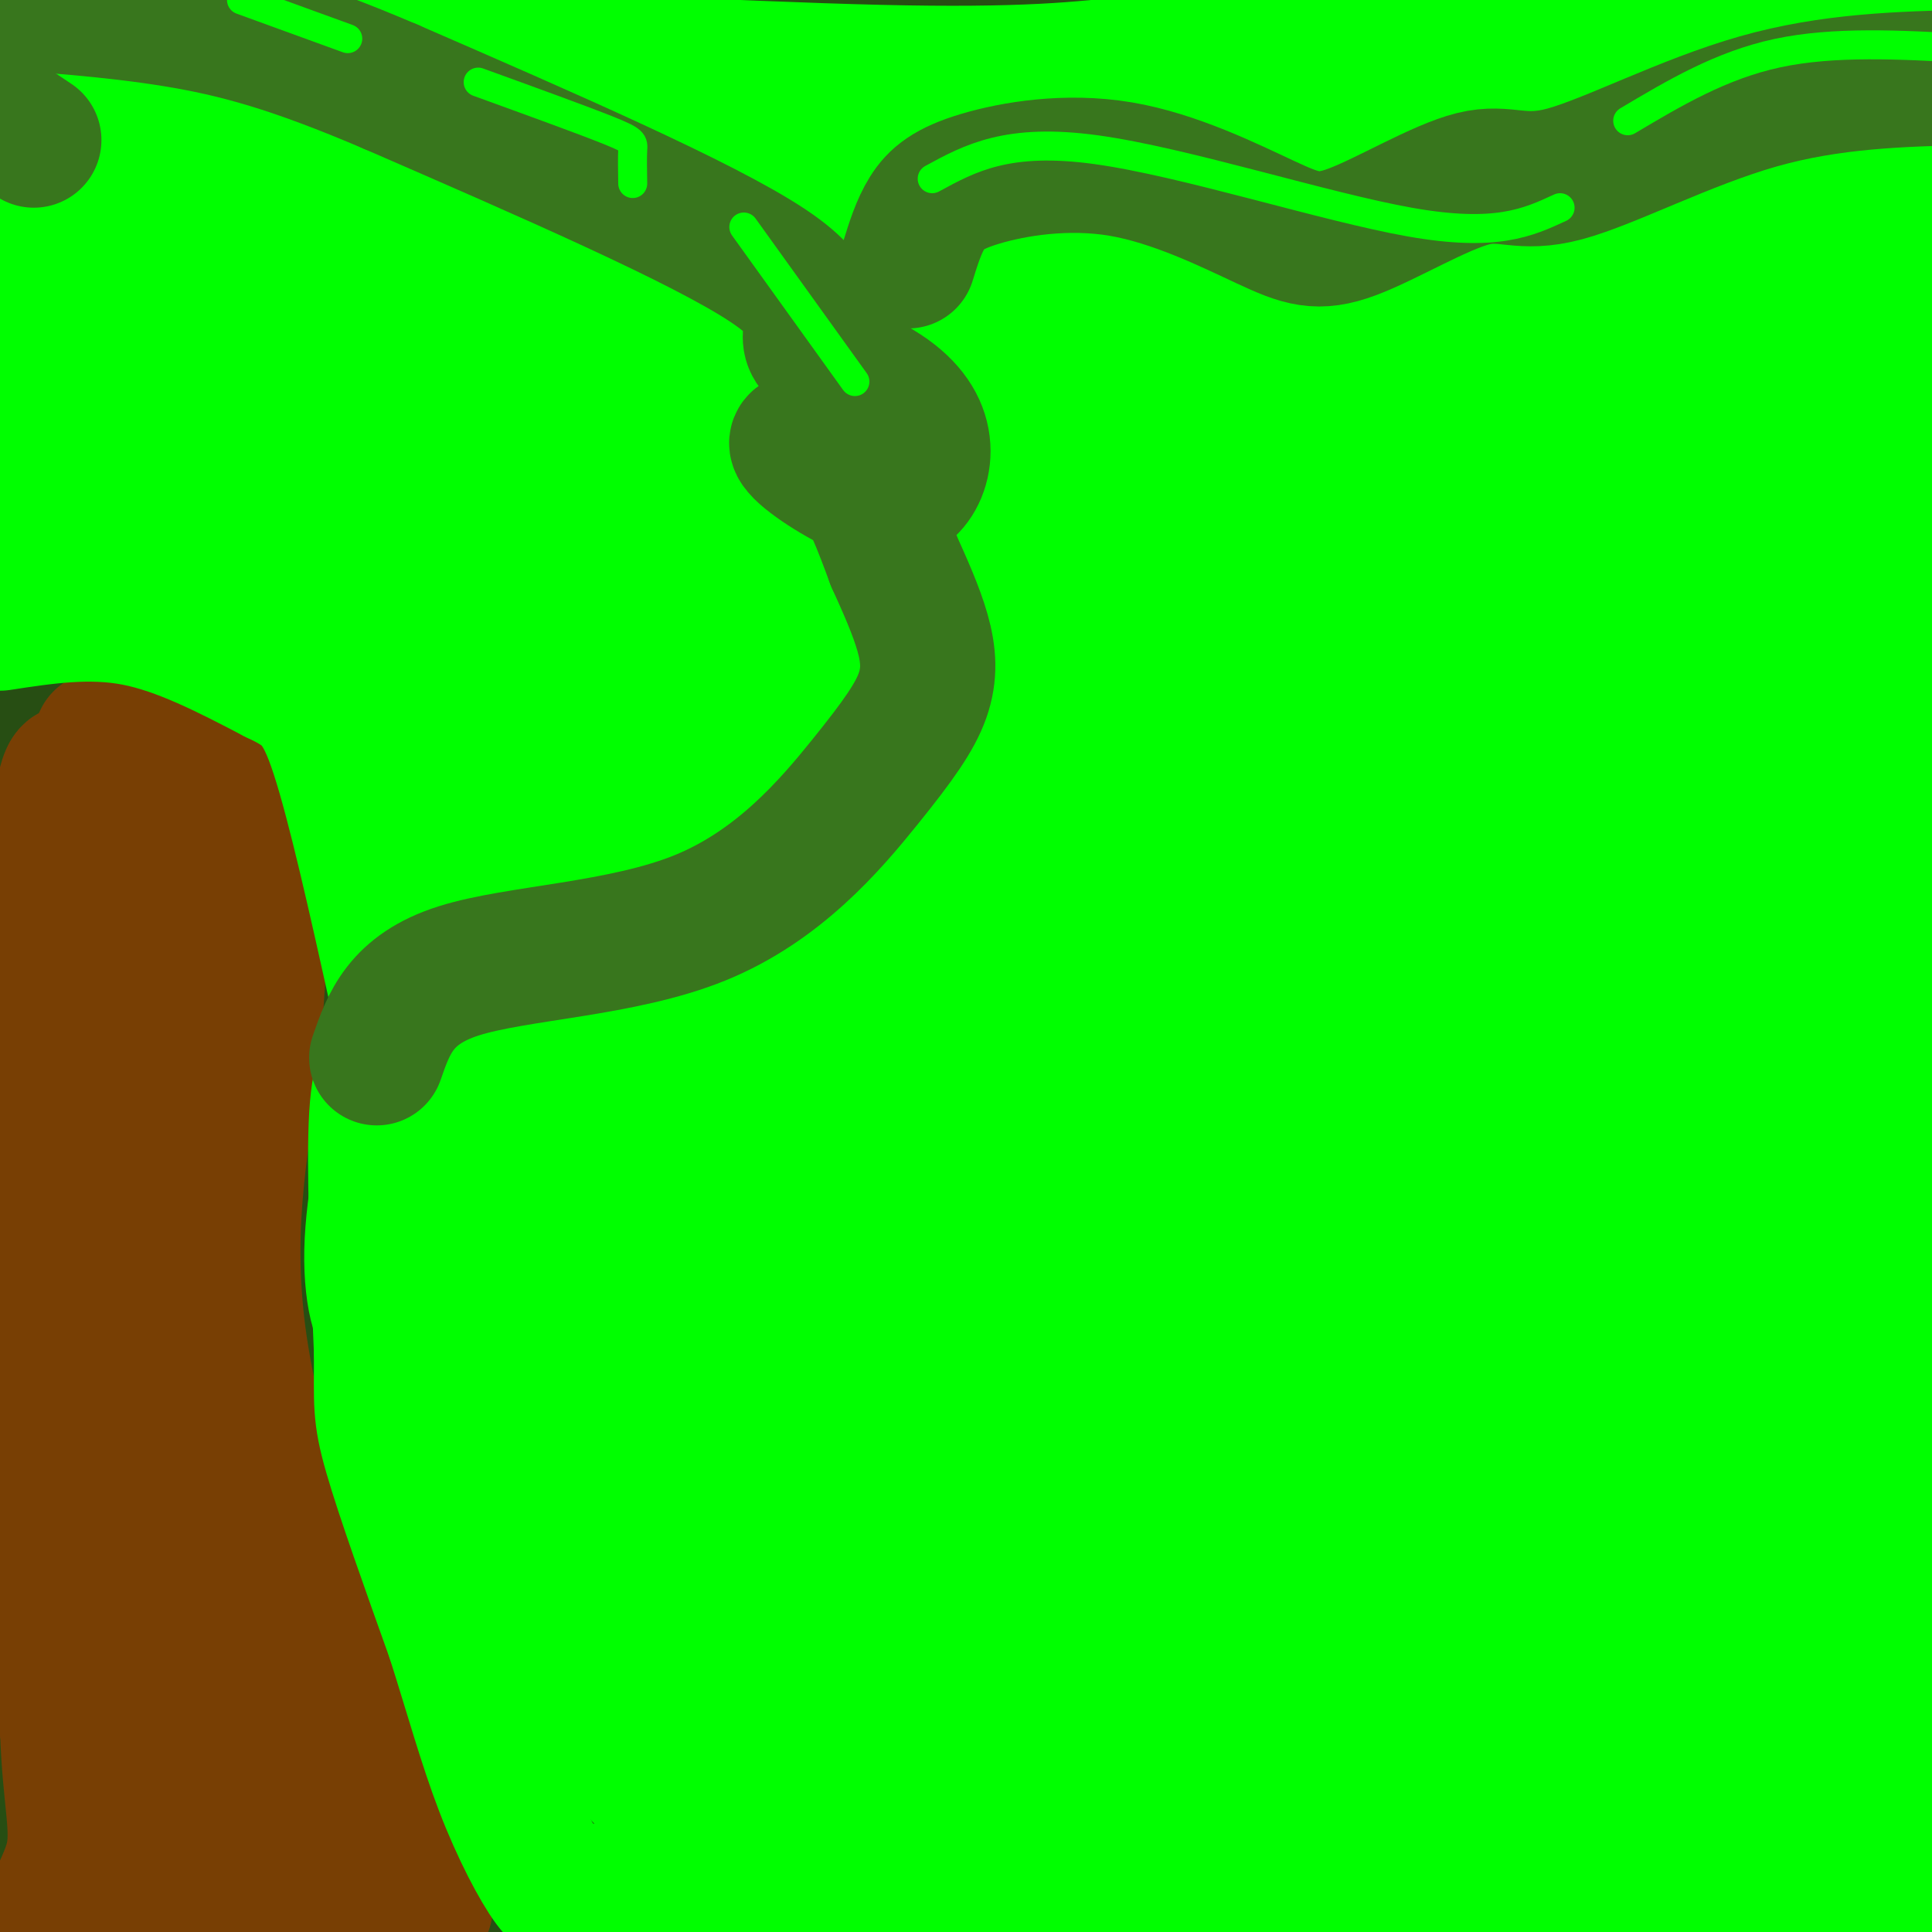 <svg viewBox='0 0 400 400' version='1.1' xmlns='http://www.w3.org/2000/svg' xmlns:xlink='http://www.w3.org/1999/xlink'><g fill='none' stroke='#274e13' stroke-width='28' stroke-linecap='round' stroke-linejoin='round'><path d='M16,11c-2.125,0.429 -4.250,0.857 -6,1c-1.750,0.143 -3.125,-0.000 -2,10c1.125,10.000 4.750,30.143 5,51c0.250,20.857 -2.875,42.429 -6,64'/><path d='M7,137c-2.667,21.500 -6.333,43.250 -6,75c0.333,31.750 4.667,73.500 5,96c0.333,22.500 -3.333,25.750 -7,29'/><path d='M0,378c2.378,9.044 4.756,18.089 9,18c4.244,-0.089 10.356,-9.311 9,-13c-1.356,-3.689 -10.178,-1.844 -19,0'/><path d='M1,372c4.845,-6.808 9.690,-13.617 12,-18c2.310,-4.383 2.085,-6.341 1,-9c-1.085,-2.659 -3.032,-6.018 -5,-8c-1.968,-1.982 -3.958,-2.586 -6,0c-2.042,2.586 -4.135,8.363 -2,15c2.135,6.637 8.498,14.133 8,19c-0.498,4.867 -7.857,7.105 9,8c16.857,0.895 57.928,0.448 99,0'/><path d='M117,379c17.223,0.554 10.781,1.938 14,3c3.219,1.062 16.097,1.800 -18,4c-34.097,2.200 -115.171,5.861 -91,3c24.171,-2.861 153.587,-12.245 218,-16c64.413,-3.755 63.822,-1.883 68,0c4.178,1.883 13.125,3.776 17,6c3.875,2.224 2.679,4.778 1,6c-1.679,1.222 -3.839,1.111 -6,1'/><path d='M320,386c-9.078,-0.413 -28.774,-1.946 -71,0c-42.226,1.946 -106.984,7.370 -113,7c-6.016,-0.370 46.710,-6.534 101,-10c54.290,-3.466 110.145,-4.233 166,-5'/><path d='M398,384c0.000,0.000 -108.000,19.000 -108,19'/><path d='M262,400c0.000,0.000 154.000,-25.000 154,-25'/><path d='M398,401c0.000,0.000 7.000,-10.000 7,-10'/><path d='M402,295c-2.899,-1.750 -5.798,-3.500 -10,-42c-4.202,-38.500 -9.708,-113.750 -12,-154c-2.292,-40.250 -1.369,-45.500 1,-57c2.369,-11.500 6.185,-29.250 10,-47'/><path d='M401,369c-3.625,3.641 -7.250,7.282 -9,9c-1.750,1.718 -1.623,1.514 -3,-2c-1.377,-3.514 -4.256,-10.338 -1,-17c3.256,-6.662 12.646,-13.162 7,-13c-5.646,0.162 -26.330,6.985 -68,13c-41.670,6.015 -104.326,11.222 -116,13c-11.674,1.778 27.634,0.127 64,-4c36.366,-4.127 69.792,-10.730 43,-8c-26.792,2.730 -113.800,14.794 -159,20c-45.200,5.206 -48.592,3.556 -41,1c7.592,-2.556 26.169,-6.016 50,-9c23.831,-2.984 52.915,-5.492 82,-8'/><path d='M250,364c35.924,-2.264 84.735,-3.923 79,-3c-5.735,0.923 -66.015,4.428 -122,6c-55.985,1.572 -107.675,1.210 -147,0c-39.325,-1.210 -66.286,-3.269 -28,-3c38.286,0.269 141.819,2.867 198,3c56.181,0.133 65.011,-2.199 78,-5c12.989,-2.801 30.137,-6.070 37,-8c6.863,-1.930 3.443,-2.521 -2,-3c-5.443,-0.479 -12.907,-0.846 -22,-2c-9.093,-1.154 -19.815,-3.097 -59,0c-39.185,3.097 -106.833,11.232 -161,17c-54.167,5.768 -94.853,9.168 -54,2c40.853,-7.168 163.244,-24.905 236,-34c72.756,-9.095 95.878,-9.547 119,-10'/><path d='M402,324c20.667,-1.667 12.833,-0.833 5,0'/><path d='M393,327c-103.083,5.250 -206.167,10.500 -272,12c-65.833,1.500 -94.417,-0.750 -123,-3'/><path d='M7,331c156.833,-2.667 313.667,-5.333 312,-6c-1.667,-0.667 -161.833,0.667 -322,2'/><path d='M3,329c9.872,1.130 19.744,2.260 100,-1c80.256,-3.260 230.894,-10.909 196,-15c-34.894,-4.091 -255.322,-4.622 -290,-6c-34.678,-1.378 116.394,-3.602 233,-8c116.606,-4.398 198.744,-10.971 152,-14c-46.744,-3.029 -222.372,-2.515 -398,-2'/><path d='M16,280c147.844,-1.733 295.689,-3.467 321,-3c25.311,0.467 -71.911,3.133 -153,4c-81.089,0.867 -146.044,-0.067 -211,-1'/><path d='M19,273c45.970,-1.333 91.940,-2.667 146,-6c54.060,-3.333 116.208,-8.667 166,-12c49.792,-3.333 87.226,-4.667 26,-5c-61.226,-0.333 -221.113,0.333 -381,1'/><path d='M18,248c152.417,-3.083 304.833,-6.167 300,-8c-4.833,-1.833 -166.917,-2.417 -329,-3'/><path d='M14,237c87.133,2.022 174.267,4.044 260,3c85.733,-1.044 170.067,-5.156 120,-8c-50.067,-2.844 -234.533,-4.422 -419,-6'/><path d='M34,223c55.689,-0.156 111.378,-0.311 187,-5c75.622,-4.689 171.178,-13.911 136,-17c-35.178,-3.089 -201.089,-0.044 -367,3'/><path d='M47,205c51.833,-0.750 103.667,-1.500 163,-6c59.333,-4.500 126.167,-12.750 193,-21'/><path d='M395,168c0.000,0.000 -397.000,0.000 -397,0'/><path d='M0,169c79.911,-1.111 159.822,-2.222 211,-4c51.178,-1.778 73.622,-4.222 102,-8c28.378,-3.778 62.689,-8.889 97,-14'/><path d='M399,131c-74.083,3.167 -148.167,6.333 -215,8c-66.833,1.667 -126.417,1.833 -186,2'/><path d='M1,142c0.000,0.000 428.000,-8.000 428,-8'/><path d='M377,146c-38.489,5.000 -76.978,10.000 -163,12c-86.022,2.000 -219.578,1.000 -195,2c24.578,1.000 207.289,4.000 390,7'/><path d='M381,173c-19.167,2.333 -38.333,4.667 -103,6c-64.667,1.333 -174.833,1.667 -285,2'/><path d='M14,181c73.048,1.774 146.095,3.548 218,1c71.905,-2.548 142.667,-9.417 138,-10c-4.667,-0.583 -84.762,5.119 -165,8c-80.238,2.881 -160.619,2.940 -241,3'/><path d='M0,173c96.844,-9.844 193.689,-19.689 252,-26c58.311,-6.311 78.089,-9.089 97,-13c18.911,-3.911 36.956,-8.956 55,-14'/><path d='M398,119c0.000,0.000 -410.000,4.000 -410,4'/><path d='M37,124c65.083,-0.250 130.167,-0.500 194,-3c63.833,-2.500 126.417,-7.250 189,-12'/><path d='M395,108c-36.500,3.333 -73.000,6.667 -144,9c-71.000,2.333 -176.500,3.667 -282,5'/><path d='M1,118c67.500,-3.000 135.000,-6.000 206,-12c71.000,-6.000 145.500,-15.000 220,-24'/><path d='M349,76c-60.083,2.250 -120.167,4.500 -180,5c-59.833,0.500 -119.417,-0.750 -179,-2'/><path d='M8,72c67.000,-0.667 134.000,-1.333 200,-5c66.000,-3.667 131.000,-10.333 196,-17'/><path d='M380,45c0.000,0.000 -385.000,6.000 -385,6'/><path d='M28,37c0.000,0.000 396.000,-25.000 396,-25'/><path d='M392,11c0.000,0.000 -412.000,4.000 -412,4'/><path d='M22,7c0.000,0.000 179.000,-11.000 179,-11'/><path d='M105,1c0.000,0.000 -119.000,5.000 -119,5'/><path d='M16,6c0.000,0.000 274.000,-9.000 274,-9'/><path d='M303,0c0.000,0.000 -316.000,26.000 -316,26'/><path d='M2,45c-3.412,2.690 -6.825,5.381 83,3c89.825,-2.381 272.887,-9.832 252,-3c-20.887,6.832 -245.724,27.947 -329,36c-83.276,8.053 -24.992,3.045 -2,2c22.992,-1.045 10.690,1.872 53,-2c42.310,-3.872 139.231,-14.535 134,-14c-5.231,0.535 -112.616,12.267 -220,24'/><path d='M26,90c122.708,-5.598 245.416,-11.196 218,-10c-27.416,1.196 -204.957,9.186 -218,13c-13.043,3.814 138.412,3.452 206,3c67.588,-0.452 51.310,-0.994 7,-1c-44.310,-0.006 -116.650,0.524 -138,-2c-21.350,-2.524 8.290,-8.103 49,-14c40.710,-5.897 92.488,-12.114 138,-19c45.512,-6.886 84.756,-14.443 124,-22'/><path d='M401,38c-29.574,2.516 -59.148,5.032 -80,9c-20.852,3.968 -32.984,9.389 -40,12c-7.016,2.611 -8.918,2.414 3,3c11.918,0.586 37.657,1.955 60,1c22.343,-0.955 41.290,-4.235 42,-8c0.710,-3.765 -16.818,-8.014 -27,-10c-10.182,-1.986 -13.018,-1.708 -13,0c0.018,1.708 2.889,4.844 5,7c2.111,2.156 3.460,3.330 13,6c9.540,2.670 27.270,6.835 45,11'/><path d='M402,67c-11.578,-0.844 -23.156,-1.689 -39,0c-15.844,1.689 -35.956,5.911 -30,5c5.956,-0.911 37.978,-6.956 70,-13'/><path d='M399,74c-22.400,13.200 -44.800,26.400 -50,29c-5.200,2.600 6.800,-5.400 20,-10c13.200,-4.600 27.600,-5.800 42,-7'/><path d='M400,134c-14.510,12.876 -29.021,25.752 -37,34c-7.979,8.248 -9.427,11.867 -11,18c-1.573,6.133 -3.272,14.779 -4,19c-0.728,4.221 -0.484,4.018 2,6c2.484,1.982 7.207,6.149 12,9c4.793,2.851 9.655,4.386 17,5c7.345,0.614 17.172,0.307 27,0'/><path d='M399,277c-2.614,5.274 -5.228,10.549 -5,12c0.228,1.451 3.298,-0.920 6,-3c2.702,-2.080 5.035,-3.868 1,-13c-4.035,-9.132 -14.439,-25.609 -15,-27c-0.561,-1.391 8.719,12.305 18,26'/></g>
<g fill='none' stroke='#783f04' stroke-width='28' stroke-linecap='round' stroke-linejoin='round'><path d='M21,153c8.556,0.978 17.111,1.956 23,4c5.889,2.044 9.111,5.156 10,16c0.889,10.844 -0.556,29.422 -2,48'/><path d='M52,221c-2.044,16.711 -6.156,34.489 -2,60c4.156,25.511 16.578,58.756 29,92'/><path d='M79,373c6.333,19.000 7.667,20.500 9,22'/><path d='M37,168c-0.133,43.133 -0.267,86.267 2,109c2.267,22.733 6.933,25.067 10,38c3.067,12.933 4.533,36.467 6,60'/><path d='M55,375c2.303,11.595 5.061,10.582 3,9c-2.061,-1.582 -8.939,-3.734 -16,-1c-7.061,2.734 -14.303,10.352 -19,7c-4.697,-3.352 -6.848,-17.676 -9,-32'/><path d='M14,358c-3.060,-22.155 -6.208,-61.542 -6,-106c0.208,-44.458 3.774,-93.988 7,-92c3.226,1.988 6.113,55.494 9,109'/><path d='M24,269c4.276,34.692 10.466,66.923 13,86c2.534,19.077 1.411,25.000 -1,16c-2.411,-9.000 -6.111,-32.923 -10,-51c-3.889,-18.077 -7.968,-30.308 -10,-23c-2.032,7.308 -2.016,34.154 -2,61'/><path d='M14,358c0.452,14.619 2.583,20.667 1,27c-1.583,6.333 -6.881,12.952 -4,16c2.881,3.048 13.940,2.524 25,2'/><path d='M64,403c4.250,-1.583 8.500,-3.167 8,-5c-0.500,-1.833 -5.750,-3.917 -11,-6'/></g>
<g fill='none' stroke='#00ff00' stroke-width='28' stroke-linecap='round' stroke-linejoin='round'><path d='M11,14c0.000,0.000 61.000,-3.000 61,-3'/><path d='M72,11c31.533,0.511 79.867,3.289 110,4c30.133,0.711 42.067,-0.644 54,-2'/><path d='M236,13c22.578,-2.489 52.022,-7.711 81,-9c28.978,-1.289 57.489,1.356 86,4'/><path d='M402,11c-50.665,-0.049 -101.331,-0.097 -125,3c-23.669,3.097 -20.342,9.341 -40,12c-19.658,2.659 -62.300,1.733 -83,2c-20.700,0.267 -19.458,1.726 -30,0c-10.542,-1.726 -32.869,-6.636 -49,-9c-16.131,-2.364 -26.065,-2.182 -36,-2'/><path d='M39,17c-11.022,-0.311 -20.578,-0.089 -27,1c-6.422,1.089 -9.711,3.044 -13,5'/><path d='M0,26c0.000,0.000 375.000,5.000 375,5'/><path d='M375,31c60.393,0.546 23.877,-0.589 24,0c0.123,0.589 36.887,2.904 -6,3c-42.887,0.096 -165.423,-2.026 -225,-2c-59.577,0.026 -56.194,2.199 -61,5c-4.806,2.801 -17.802,6.229 -35,7c-17.198,0.771 -38.599,-1.114 -60,-3'/><path d='M12,41c-12.667,-0.333 -14.333,0.333 -16,1'/><path d='M0,46c61.817,1.057 123.633,2.115 180,0c56.367,-2.115 107.284,-7.402 138,-9c30.716,-1.598 41.231,0.493 52,2c10.769,1.507 21.791,2.431 -41,5c-62.791,2.569 -199.396,6.785 -336,11'/><path d='M3,54c109.263,-0.982 218.526,-1.965 287,0c68.474,1.965 96.158,6.877 98,10c1.842,3.123 -22.158,4.456 -42,6c-19.842,1.544 -35.526,3.298 -95,0c-59.474,-3.298 -162.737,-11.649 -266,-20'/><path d='M17,50c57.720,5.196 115.440,10.393 194,15c78.560,4.607 177.958,8.625 159,7c-18.958,-1.625 -156.274,-8.893 -239,-12c-82.726,-3.107 -110.863,-2.054 -139,-1'/><path d='M5,70c81.867,-0.867 163.733,-1.733 190,-1c26.267,0.733 -3.067,3.067 -45,4c-41.933,0.933 -96.467,0.467 -151,0'/><path d='M0,80c69.750,-0.250 139.500,-0.500 137,0c-2.500,0.500 -77.250,1.750 -152,3'/><path d='M1,90c29.417,1.083 58.833,2.167 58,4c-0.833,1.833 -31.917,4.417 -63,7'/><path d='M6,106c15.378,0.378 30.756,0.756 37,2c6.244,1.244 3.356,3.356 -6,5c-9.356,1.644 -25.178,2.822 -41,4'/><path d='M0,121c3.583,0.000 7.167,0.000 7,1c-0.167,1.000 -4.083,3.000 -8,5'/><path d='M0,129c9.250,-1.417 18.500,-2.833 28,-1c9.500,1.833 19.250,6.917 29,12'/><path d='M57,140c6.867,3.244 9.533,5.356 13,16c3.467,10.644 7.733,29.822 12,49'/><path d='M82,205c2.711,14.467 3.489,26.133 3,37c-0.489,10.867 -2.244,20.933 -4,31'/><path d='M81,273c-1.778,3.356 -4.222,-3.756 -4,-14c0.222,-10.244 3.111,-23.622 6,-37'/><path d='M83,222c0.952,-6.536 0.333,-4.375 -1,-3c-1.333,1.375 -3.381,1.964 -4,12c-0.619,10.036 0.190,29.518 1,49'/><path d='M79,280c0.022,10.600 -0.422,12.600 2,21c2.422,8.400 7.711,23.200 13,38'/><path d='M94,339c3.726,11.714 6.542,22.000 10,31c3.458,9.000 7.560,16.714 10,20c2.440,3.286 3.220,2.143 4,1'/><path d='M118,391c15.000,2.167 50.500,7.083 86,12'/><path d='M398,402c1.405,-1.018 2.810,-2.036 3,-3c0.190,-0.964 -0.837,-1.876 -3,-4c-2.163,-2.124 -5.464,-5.462 -26,-8c-20.536,-2.538 -58.308,-4.275 -74,-5c-15.692,-0.725 -9.306,-0.437 -6,1c3.306,1.437 3.530,4.023 0,6c-3.530,1.977 -10.816,3.345 14,3c24.816,-0.345 81.734,-2.402 52,-2c-29.734,0.402 -146.121,3.262 -163,3c-16.879,-0.262 65.749,-3.646 118,-8c52.251,-4.354 74.126,-9.677 96,-15'/><path d='M395,373c-33.858,4.408 -67.717,8.815 -66,10c1.717,1.185 39.009,-0.853 54,-3c14.991,-2.147 7.682,-4.403 7,-3c-0.682,1.403 5.264,6.463 2,-8c-3.264,-14.463 -15.738,-48.451 -22,-58c-6.262,-9.549 -6.313,5.341 -7,-31c-0.687,-36.341 -2.010,-123.911 -2,-161c0.010,-37.089 1.354,-23.695 -4,-36c-5.354,-12.305 -17.404,-50.309 -13,-39c4.404,11.309 25.263,71.929 34,96c8.737,24.071 5.354,11.592 8,33c2.646,21.408 11.323,76.704 20,132'/><path d='M403,137c0.745,63.091 1.489,126.182 0,169c-1.489,42.818 -5.212,65.363 -6,23c-0.788,-42.363 1.358,-149.634 1,-213c-0.358,-63.366 -3.221,-82.827 -7,-38c-3.779,44.827 -8.473,153.944 -10,210c-1.527,56.056 0.115,59.053 2,57c1.885,-2.053 4.013,-9.156 6,-16c1.987,-6.844 3.834,-13.428 6,-41c2.166,-27.572 4.653,-76.133 6,-116c1.347,-39.867 1.555,-71.041 1,-88c-0.555,-16.959 -1.873,-19.703 -4,-20c-2.127,-0.297 -5.064,1.851 -8,4'/><path d='M390,68c-3.216,2.712 -7.257,7.491 -12,45c-4.743,37.509 -10.188,107.747 -13,138c-2.812,30.253 -2.991,20.520 -5,33c-2.009,12.480 -5.848,47.172 -8,21c-2.152,-26.172 -2.616,-113.208 -4,-156c-1.384,-42.792 -3.689,-41.341 -6,-45c-2.311,-3.659 -4.627,-12.428 -8,-16c-3.373,-3.572 -7.803,-1.947 -8,-4c-0.197,-2.053 3.840,-7.784 -10,6c-13.840,13.784 -45.555,47.081 -50,54c-4.445,6.919 18.381,-12.541 31,-26c12.619,-13.459 15.032,-20.917 21,-28c5.968,-7.083 15.491,-13.792 4,-12c-11.491,1.792 -43.998,12.083 -67,17c-23.002,4.917 -36.501,4.458 -50,4'/><path d='M205,99c-26.804,0.718 -68.813,0.512 -87,0c-18.187,-0.512 -12.551,-1.331 -10,-3c2.551,-1.669 2.018,-4.189 25,-5c22.982,-0.811 69.481,0.086 53,-1c-16.481,-1.086 -95.942,-4.155 -127,-5c-31.058,-0.845 -13.714,0.535 -14,3c-0.286,2.465 -18.201,6.017 12,8c30.201,1.983 108.519,2.398 138,3c29.481,0.602 10.125,1.392 -1,3c-11.125,1.608 -14.020,4.033 -29,6c-14.980,1.967 -42.046,3.476 -62,4c-19.954,0.524 -32.795,0.064 -43,-1c-10.205,-1.064 -17.773,-2.733 -16,-5c1.773,-2.267 12.886,-5.134 24,-8'/><path d='M68,98c20.174,-2.925 58.611,-6.237 110,-8c51.389,-1.763 115.732,-1.976 148,-2c32.268,-0.024 32.463,0.141 5,1c-27.463,0.859 -82.583,2.413 -146,1c-63.417,-1.413 -135.129,-5.792 -120,-7c15.129,-1.208 117.101,0.754 173,3c55.899,2.246 65.727,4.775 77,8c11.273,3.225 23.991,7.146 27,10c3.009,2.854 -3.691,4.642 -16,7c-12.309,2.358 -30.228,5.285 -57,7c-26.772,1.715 -62.396,2.216 -84,1c-21.604,-1.216 -29.187,-4.150 -35,-6c-5.813,-1.850 -9.856,-2.617 17,-3c26.856,-0.383 84.611,-0.381 118,1c33.389,1.381 42.412,4.141 55,7c12.588,2.859 28.739,5.817 30,8c1.261,2.183 -12.370,3.592 -26,5'/><path d='M344,131c-42.633,0.331 -136.214,-1.340 -151,-3c-14.786,-1.660 49.224,-3.308 91,-1c41.776,2.308 61.319,8.573 70,12c8.681,3.427 6.502,4.016 1,5c-5.502,0.984 -14.325,2.363 -27,3c-12.675,0.637 -29.201,0.533 -45,-1c-15.799,-1.533 -30.869,-4.496 -33,-6c-2.131,-1.504 8.677,-1.550 21,0c12.323,1.550 26.159,4.696 39,10c12.841,5.304 24.686,12.765 29,18c4.314,5.235 1.098,8.244 0,10c-1.098,1.756 -0.076,2.261 -4,4c-3.924,1.739 -12.793,4.714 -23,6c-10.207,1.286 -21.752,0.885 -33,0c-11.248,-0.885 -22.198,-2.253 -34,-7c-11.802,-4.747 -24.456,-12.872 -31,-18c-6.544,-5.128 -6.977,-7.259 0,-11c6.977,-3.741 21.366,-9.092 35,-11c13.634,-1.908 26.513,-0.374 39,1c12.487,1.374 24.580,2.589 38,8c13.420,5.411 28.165,15.019 35,22c6.835,6.981 5.760,11.335 3,16c-2.760,4.665 -7.205,9.641 -14,13c-6.795,3.359 -15.942,5.103 -26,6c-10.058,0.897 -21.029,0.949 -32,1'/><path d='M292,208c-9.215,-0.588 -16.253,-2.559 -24,-5c-7.747,-2.441 -16.204,-5.353 -19,-10c-2.796,-4.647 0.068,-11.029 3,-15c2.932,-3.971 5.930,-5.531 18,-7c12.070,-1.469 33.211,-2.848 47,-2c13.789,0.848 20.226,3.924 25,6c4.774,2.076 7.883,3.153 12,7c4.117,3.847 9.240,10.464 12,14c2.760,3.536 3.156,3.992 1,7c-2.156,3.008 -6.865,8.569 -8,12c-1.135,3.431 1.304,4.733 -12,6c-13.304,1.267 -42.352,2.498 -64,0c-21.648,-2.498 -35.894,-8.727 -46,-14c-10.106,-5.273 -16.070,-9.592 -20,-13c-3.930,-3.408 -5.827,-5.905 -3,-9c2.827,-3.095 10.376,-6.788 26,-7c15.624,-0.212 39.322,3.058 64,10c24.678,6.942 50.337,17.555 67,26c16.663,8.445 24.332,14.723 32,21'/><path d='M398,267c-11.697,3.267 -23.394,6.534 -54,9c-30.606,2.466 -80.120,4.130 -82,4c-1.880,-0.130 43.874,-2.056 71,0c27.126,2.056 35.623,8.094 42,13c6.377,4.906 10.632,8.681 12,13c1.368,4.319 -0.152,9.181 -2,12c-1.848,2.819 -4.025,3.595 -9,5c-4.975,1.405 -12.749,3.439 -21,5c-8.251,1.561 -16.978,2.651 -30,1c-13.022,-1.651 -30.338,-6.041 -40,-10c-9.662,-3.959 -11.670,-7.486 -12,-12c-0.330,-4.514 1.018,-10.013 2,-13c0.982,-2.987 1.597,-3.461 5,-6c3.403,-2.539 9.592,-7.145 22,-10c12.408,-2.855 31.033,-3.961 46,-3c14.967,0.961 26.276,3.989 35,9c8.724,5.011 14.862,12.006 21,19'/><path d='M400,324c-5.575,3.880 -11.150,7.759 -18,10c-6.850,2.241 -14.975,2.842 -23,3c-8.025,0.158 -15.951,-0.127 -23,-2c-7.049,-1.873 -13.220,-5.333 -17,-8c-3.780,-2.667 -5.169,-4.539 -6,-10c-0.831,-5.461 -1.103,-14.511 2,-21c3.103,-6.489 9.583,-10.418 17,-13c7.417,-2.582 15.772,-3.818 25,0c9.228,3.818 19.330,12.691 25,20c5.670,7.309 6.908,13.055 8,19c1.092,5.945 2.039,12.090 1,17c-1.039,4.910 -4.063,8.583 -6,11c-1.937,2.417 -2.786,3.576 -7,4c-4.214,0.424 -11.794,0.113 -17,-2c-5.206,-2.113 -8.039,-6.029 -11,-10c-2.961,-3.971 -6.050,-7.997 -9,-14c-2.950,-6.003 -5.760,-13.982 -7,-22c-1.240,-8.018 -0.911,-16.074 0,-21c0.911,-4.926 2.405,-6.723 6,-6c3.595,0.723 9.292,3.964 13,7c3.708,3.036 5.426,5.867 8,12c2.574,6.133 6.002,15.569 7,24c0.998,8.431 -0.434,15.859 -3,20c-2.566,4.141 -6.265,4.997 -8,7c-1.735,2.003 -1.506,5.155 -10,0c-8.494,-5.155 -25.713,-18.616 -33,-23c-7.287,-4.384 -4.644,0.308 -2,5'/><path d='M312,331c1.263,4.526 5.421,13.342 -3,19c-8.421,5.658 -29.421,8.158 -19,7c10.421,-1.158 52.261,-5.972 36,-6c-16.261,-0.028 -90.625,4.731 -110,5c-19.375,0.269 16.237,-3.954 46,-6c29.763,-2.046 53.677,-1.917 71,0c17.323,1.917 28.053,5.621 31,8c2.947,2.379 -1.891,3.431 -5,4c-3.109,0.569 -4.491,0.653 -14,1c-9.509,0.347 -27.145,0.956 -53,0c-25.855,-0.956 -59.927,-3.478 -94,-6'/><path d='M198,357c-20.178,-1.314 -23.624,-1.601 -24,0c-0.376,1.601 2.318,5.088 41,8c38.682,2.912 113.354,5.248 101,4c-12.354,-1.248 -111.733,-6.080 -136,-5c-24.267,1.080 26.578,8.073 49,12c22.422,3.927 16.421,4.788 7,6c-9.421,1.212 -22.263,2.775 -35,2c-12.737,-0.775 -25.368,-3.887 -38,-7'/><path d='M163,377c-8.390,-0.111 -10.365,3.112 -16,1c-5.635,-2.112 -14.930,-9.558 -19,-17c-4.070,-7.442 -2.916,-14.881 -5,-20c-2.084,-5.119 -7.407,-7.917 -10,-16c-2.593,-8.083 -2.455,-21.452 -4,-30c-1.545,-8.548 -4.772,-12.274 -8,-16'/><path d='M101,279c-2.357,-8.043 -4.250,-20.150 -4,-25c0.250,-4.850 2.644,-2.444 3,-12c0.356,-9.556 -1.327,-31.073 -2,-42c-0.673,-10.927 -0.335,-11.265 -5,-19c-4.665,-7.735 -14.332,-22.868 -24,-38'/><path d='M69,143c-7.192,-10.473 -13.173,-17.657 -12,-18c1.173,-0.343 9.499,6.154 13,7c3.501,0.846 2.175,-3.959 10,18c7.825,21.959 24.799,70.681 31,99c6.201,28.319 1.629,36.234 2,44c0.371,7.766 5.686,15.383 11,23'/><path d='M124,316c6.147,12.499 16.014,32.247 21,41c4.986,8.753 5.091,6.512 8,6c2.909,-0.512 8.621,0.704 12,2c3.379,1.296 4.423,2.670 -1,-10c-5.423,-12.670 -17.313,-39.384 -24,-54c-6.687,-14.616 -8.171,-17.133 -9,-44c-0.829,-26.867 -1.005,-78.083 -3,-102c-1.995,-23.917 -5.811,-20.536 -9,-21c-3.189,-0.464 -5.752,-4.774 -8,-7c-2.248,-2.226 -4.182,-2.369 -4,7c0.182,9.369 2.481,28.248 3,35c0.519,6.752 -0.740,1.376 -2,-4'/><path d='M108,165c-1.578,-3.869 -4.524,-11.540 -10,-21c-5.476,-9.460 -13.482,-20.708 -3,-18c10.482,2.708 39.451,19.374 50,26c10.549,6.626 2.679,3.213 -6,1c-8.679,-2.213 -18.165,-3.225 -23,-4c-4.835,-0.775 -5.017,-1.313 -6,-3c-0.983,-1.687 -2.767,-4.523 -1,-7c1.767,-2.477 7.084,-4.595 10,-7c2.916,-2.405 3.431,-5.098 29,-3c25.569,2.098 76.192,8.988 69,14c-7.192,5.012 -72.198,8.146 -103,9c-30.802,0.854 -27.401,-0.573 -24,-2'/><path d='M90,150c-3.743,-0.674 -1.099,-1.361 0,-3c1.099,-1.639 0.653,-4.232 18,-6c17.347,-1.768 52.485,-2.713 82,-1c29.515,1.713 53.405,6.082 67,9c13.595,2.918 16.895,4.384 20,6c3.105,1.616 6.015,3.382 4,5c-2.015,1.618 -8.955,3.089 -14,4c-5.045,0.911 -8.196,1.263 -35,0c-26.804,-1.263 -77.262,-4.140 -82,-7c-4.738,-2.860 36.244,-5.702 61,-7c24.756,-1.298 33.285,-1.051 40,0c6.715,1.051 11.616,2.905 14,4c2.384,1.095 2.252,1.432 0,3c-2.252,1.568 -6.624,4.368 -22,8c-15.376,3.632 -41.755,8.098 -66,10c-24.245,1.902 -46.354,1.242 -61,0c-14.646,-1.242 -21.828,-3.065 -23,-5c-1.172,-1.935 3.665,-3.981 16,-2c12.335,1.981 32.167,7.991 52,14'/><path d='M161,182c10.608,3.198 11.128,4.194 14,6c2.872,1.806 8.098,4.422 3,7c-5.098,2.578 -20.518,5.119 -37,6c-16.482,0.881 -34.025,0.102 -41,-1c-6.975,-1.102 -3.382,-2.529 -1,-4c2.382,-1.471 3.551,-2.988 9,-6c5.449,-3.012 15.176,-7.521 23,-9c7.824,-1.479 13.743,0.070 18,2c4.257,1.930 6.852,4.240 8,7c1.148,2.760 0.847,5.969 0,9c-0.847,3.031 -2.242,5.883 -11,9c-8.758,3.117 -24.881,6.499 -31,7c-6.119,0.501 -2.234,-1.877 0,-4c2.234,-2.123 2.818,-3.990 14,-8c11.182,-4.010 32.964,-10.163 49,-13c16.036,-2.837 26.327,-2.359 34,-1c7.673,1.359 12.727,3.599 15,6c2.273,2.401 1.764,4.963 0,8c-1.764,3.037 -4.783,6.548 -10,10c-5.217,3.452 -12.634,6.843 -22,9c-9.366,2.157 -20.683,3.078 -32,4'/><path d='M163,226c-9.840,-0.284 -18.441,-2.993 -23,-5c-4.559,-2.007 -5.076,-3.313 -1,-6c4.076,-2.687 12.745,-6.756 24,-9c11.255,-2.244 25.098,-2.663 38,-2c12.902,0.663 24.865,2.408 33,6c8.135,3.592 12.444,9.033 13,13c0.556,3.967 -2.641,6.462 -5,9c-2.359,2.538 -3.881,5.118 -13,8c-9.119,2.882 -25.834,6.066 -41,7c-15.166,0.934 -28.783,-0.381 -39,-2c-10.217,-1.619 -17.035,-3.542 -22,-6c-4.965,-2.458 -8.076,-5.450 -9,-8c-0.924,-2.550 0.339,-4.656 3,-7c2.661,-2.344 6.721,-4.926 22,-7c15.279,-2.074 41.777,-3.642 63,-3c21.223,0.642 37.173,3.492 48,7c10.827,3.508 16.533,7.675 19,11c2.467,3.325 1.695,5.810 -4,9c-5.695,3.190 -16.314,7.087 -32,9c-15.686,1.913 -36.439,1.844 -51,0c-14.561,-1.844 -22.929,-5.461 -26,-8c-3.071,-2.539 -0.844,-4.000 1,-5c1.844,-1.000 3.304,-1.538 6,-3c2.696,-1.462 6.627,-3.846 30,-6c23.373,-2.154 66.186,-4.077 109,-6'/><path d='M306,222c22.533,0.089 24.364,3.312 26,5c1.636,1.688 3.076,1.841 6,3c2.924,1.159 7.332,3.325 1,7c-6.332,3.675 -23.403,8.860 -41,12c-17.597,3.140 -35.721,4.236 -61,5c-25.279,0.764 -57.712,1.195 -77,0c-19.288,-1.195 -25.431,-4.015 -26,-6c-0.569,-1.985 4.436,-3.134 8,-4c3.564,-0.866 5.686,-1.449 25,-2c19.314,-0.551 55.820,-1.068 78,-1c22.180,0.068 30.033,0.723 40,2c9.967,1.277 22.048,3.176 29,5c6.952,1.824 8.775,3.573 11,6c2.225,2.427 4.850,5.532 -20,8c-24.850,2.468 -77.176,4.300 -110,4c-32.824,-0.300 -46.144,-2.732 -57,-5c-10.856,-2.268 -19.246,-4.374 -24,-6c-4.754,-1.626 -5.872,-2.774 5,-3c10.872,-0.226 33.732,0.468 56,3c22.268,2.532 43.942,6.902 65,12c21.058,5.098 41.500,10.923 48,14c6.500,3.077 -0.942,3.405 -1,4c-0.058,0.595 7.269,1.456 -12,2c-19.269,0.544 -65.135,0.772 -111,1'/><path d='M164,288c-20.383,-0.095 -15.840,-0.834 -15,0c0.840,0.834 -2.023,3.239 14,5c16.023,1.761 50.930,2.878 77,5c26.070,2.122 43.301,5.250 50,8c6.699,2.750 2.867,5.121 -12,8c-14.867,2.879 -40.769,6.265 -65,7c-24.231,0.735 -46.793,-1.182 -58,-3c-11.207,-1.818 -11.061,-3.537 -11,-5c0.061,-1.463 0.037,-2.670 -2,-4c-2.037,-1.330 -6.087,-2.784 9,-5c15.087,-2.216 49.309,-5.194 70,-6c20.691,-0.806 27.849,0.561 39,3c11.151,2.439 26.295,5.951 35,9c8.705,3.049 10.972,5.635 13,8c2.028,2.365 3.816,4.508 3,7c-0.816,2.492 -4.235,5.334 -18,7c-13.765,1.666 -37.875,2.157 -56,1c-18.125,-1.157 -30.266,-3.962 -40,-7c-9.734,-3.038 -17.063,-6.309 -16,-9c1.063,-2.691 10.517,-4.801 17,-6c6.483,-1.199 9.995,-1.485 25,0c15.005,1.485 41.502,4.743 68,8'/><path d='M291,319c21.338,3.861 40.685,9.512 43,12c2.315,2.488 -12.400,1.812 -25,1c-12.600,-0.812 -23.083,-1.762 -52,-8c-28.917,-6.238 -76.267,-17.766 -89,-24c-12.733,-6.234 9.150,-7.176 27,-9c17.850,-1.824 31.667,-4.531 50,-6c18.333,-1.469 41.182,-1.699 57,0c15.818,1.699 24.604,5.328 26,8c1.396,2.672 -4.598,4.387 -1,5c3.598,0.613 16.789,0.123 -12,5c-28.789,4.877 -99.559,15.121 -94,16c5.559,0.879 87.445,-7.606 94,-7c6.555,0.606 -62.223,10.303 -131,20'/><path d='M184,332c-23.830,4.144 -17.904,4.503 -16,4c1.904,-0.503 -0.212,-1.868 1,-3c1.212,-1.132 5.753,-2.032 11,-1c5.247,1.032 11.202,3.995 15,6c3.798,2.005 5.441,3.051 6,4c0.559,0.949 0.033,1.800 -1,3c-1.033,1.200 -2.574,2.750 -22,-3c-19.426,-5.750 -56.739,-18.800 -73,-26c-16.261,-7.200 -11.472,-8.548 -10,-10c1.472,-1.452 -0.373,-3.006 2,-4c2.373,-0.994 8.964,-1.427 10,-2c1.036,-0.573 -3.482,-1.287 -8,-2'/><path d='M99,298c-0.500,-0.833 2.250,-1.917 5,-3'/></g>
<g fill='none' stroke='#38761d' stroke-width='28' stroke-linecap='round' stroke-linejoin='round'><path d='M78,219c2.459,-7.087 4.919,-14.174 17,-18c12.081,-3.826 33.784,-4.393 50,-11c16.216,-6.607 26.944,-19.256 34,-28c7.056,-8.744 10.438,-13.585 12,-18c1.562,-4.415 1.303,-8.404 0,-13c-1.303,-4.596 -3.652,-9.798 -6,-15'/><path d='M185,116c-2.414,-6.469 -5.448,-15.142 -10,-20c-4.552,-4.858 -10.620,-5.902 -10,-4c0.620,1.902 7.929,6.751 13,9c5.071,2.249 7.906,1.899 10,0c2.094,-1.899 3.448,-5.346 3,-9c-0.448,-3.654 -2.697,-7.516 -8,-11c-5.303,-3.484 -13.658,-6.592 -15,-10c-1.342,-3.408 4.331,-7.117 -9,-16c-13.331,-8.883 -45.665,-22.942 -78,-37'/><path d='M81,18c-20.311,-8.689 -32.089,-11.911 -45,-14c-12.911,-2.089 -26.956,-3.044 -41,-4'/><path d='M4,27c0.000,0.000 3.000,2.000 3,2'/><path d='M188,54c1.107,-3.573 2.214,-7.145 4,-10c1.786,-2.855 4.249,-4.991 11,-7c6.751,-2.009 17.788,-3.890 29,-2c11.212,1.890 22.597,7.551 30,11c7.403,3.449 10.823,4.687 18,2c7.177,-2.687 18.109,-9.297 25,-11c6.891,-1.703 9.740,1.503 19,-1c9.260,-2.503 24.931,-10.715 40,-15c15.069,-4.285 29.534,-4.642 44,-5'/></g>
<g fill='none' stroke='#00ff00' stroke-width='6' stroke-linecap='round' stroke-linejoin='round'><path d='M99,17c10.844,3.933 21.689,7.867 27,10c5.311,2.133 5.089,2.467 5,4c-0.089,1.533 -0.044,4.267 0,7'/><path d='M154,47c0.000,0.000 23.000,32.000 23,32'/><path d='M72,8c0.000,0.000 -22.000,-8.000 -22,-8'/><path d='M193,37c7.822,-4.267 15.644,-8.533 34,-6c18.356,2.533 47.244,11.867 65,15c17.756,3.133 24.378,0.067 31,-3'/><path d='M337,25c9.667,-5.750 19.333,-11.500 31,-14c11.667,-2.500 25.333,-1.750 39,-1'/></g>
</svg>